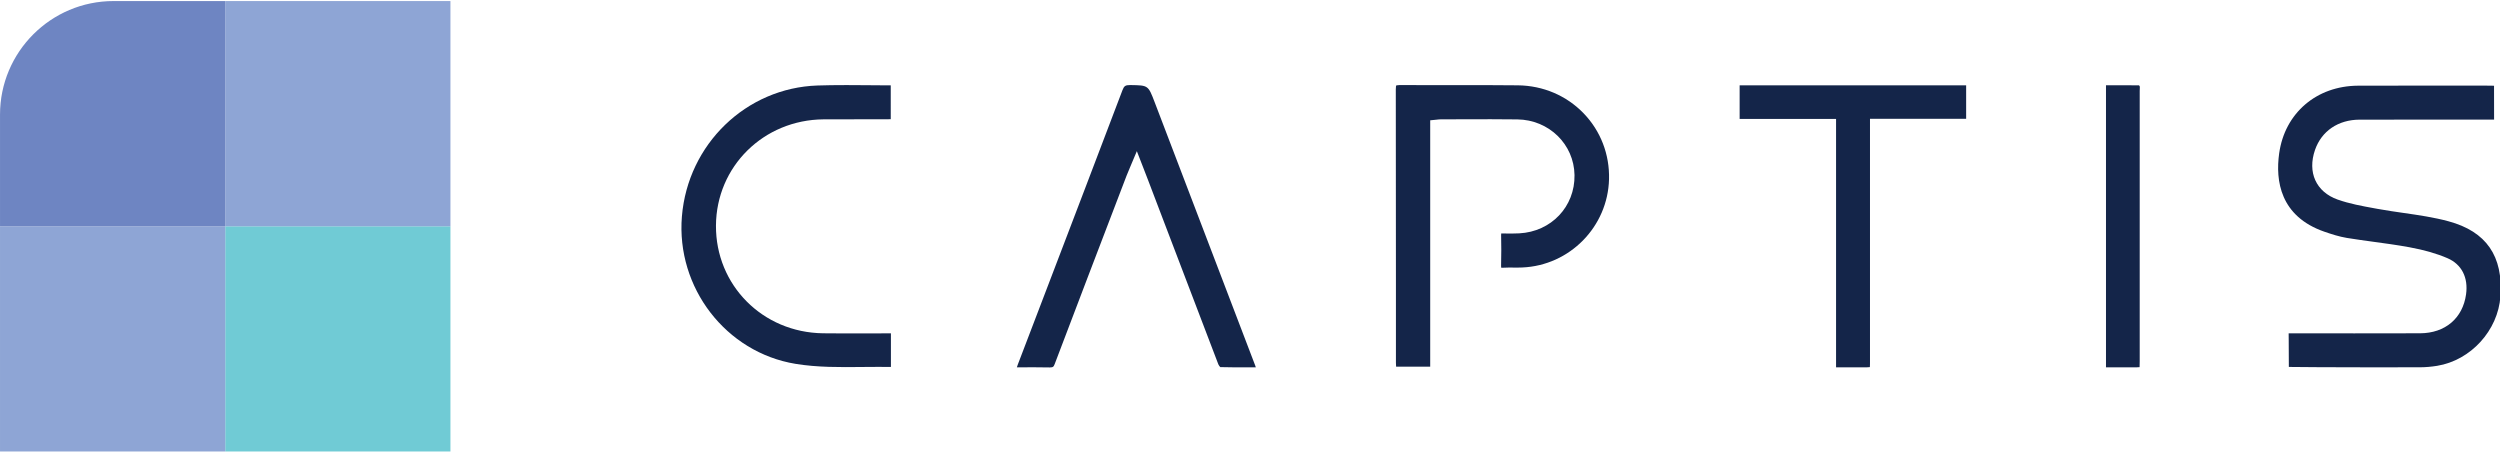 <?xml version="1.0" encoding="UTF-8" standalone="no"?>
<!-- Generator: Adobe Illustrator 25.1.0, SVG Export Plug-In . SVG Version: 6.00 Build 0)  -->

<svg
   version="1.1"
   id="Layer_1"
   x="0px"
   y="0px"
   viewBox="0 0 420 76"
   xml:space="preserve"
   width="420"
   height="76"
   xmlns="http://www.w3.org/2000/svg"
   xmlns:svg="http://www.w3.org/2000/svg"><defs
   id="defs55" />
<style
   type="text/css"
   id="style2">
	.st0{fill:#142549;}
	.st1{fill:#70CBD5;}
	.st2{fill:#8EA5D5;}
	.st3{fill:#6E85C2;}
</style>
<g
   id="g50"
   transform="matrix(0.984,0,0,0.984,-5.073,-7.208)">
	<g
   id="g8">
		<g
   id="g6">
			<path
   class="st0"
   d="m 243.516,69.927 h 5.82 V 27.865 l 1.093,-0.109 c 0.27,-0.031 0.505,-0.057 0.74,-0.057 l 3.64,-0.009 c 3.492,-0.015 6.4,-0.018 9.407,0.02 5.388,0.066 9.675,4.24 9.758,9.505 0.087,5.387 -3.968,9.664 -9.433,9.949 -0.919,0.044 -1.879,0.051 -2.857,0.018 -0.115,-0.005 -0.184,0.002 -0.222,0.005 -0.009,0.044 -0.021,0.124 -0.018,0.263 0.03,1.658 0.05,3.44 -0.006,5.227 -0.008,0.23 0.022,0.326 0.032,0.352 0.014,0 0.064,0.011 0.181,0.011 0.048,0 0.109,-0.002 0.181,-0.009 0.598,-0.033 1.185,-0.031 1.736,-0.024 0.493,0.005 0.986,0.009 1.476,-0.015 8.108,-0.336 14.62,-6.958 14.824,-15.075 0.108,-4.237 -1.431,-8.227 -4.332,-11.238 -2.929,-3.038 -6.918,-4.738 -11.233,-4.787 -3.598,-0.042 -7.205,-0.038 -10.889,-0.031 l -0.983,0.002 c -2.783,-0.002 -5.567,0.005 -8.348,-0.015 -0.446,0.02 -0.542,0.069 -0.555,0.078 -0.002,0.005 -0.067,0.119 -0.066,0.658 0.02,11.039 0.021,22.078 0.022,33.118 l 0.001,13.582 c 0,0.216 0.014,0.429 0.031,0.643 z"
   id="path4" />
		</g>
	</g>
	<g
   id="g14">
		<g
   id="g12">
			<path
   class="st0"
   d="m 181.625,70.031 c 0.935,0 1.852,0.007 2.768,0.029 0.534,-0.011 0.644,-0.088 0.831,-0.576 3.716,-9.805 7.526,-19.76 11.211,-29.386 l 1.068,-2.792 c 0.185,-0.48 0.388,-0.957 0.633,-1.526 l 1.116,-2.648 1.088,2.801 c 0.314,0.802 0.58,1.486 0.841,2.174 l 2.653,6.967 c 3.105,8.158 6.211,16.313 9.334,24.46 0.074,0.193 0.253,0.401 0.336,0.469 1.677,0.053 3.387,0.044 5.199,0.038 l 0.86,-0.002 c -0.032,-0.104 -0.065,-0.204 -0.103,-0.305 -5.718,-14.986 -11.443,-29.973 -17.168,-44.961 -1.1,-2.878 -1.1,-2.878 -4.052,-2.923 l -0.128,-0.002 c -0.008,0 -0.016,0 -0.026,0 -0.797,0 -1.018,0.155 -1.297,0.89 -4.154,10.95 -8.403,22.071 -12.513,32.826 l -5.352,14.008 c -0.058,0.151 -0.109,0.306 -0.158,0.471 l 1.012,-0.004 c 0.648,-0.005 1.252,-0.008 1.847,-0.008 z"
   id="path10" />
		</g>
	</g>
	<g
   id="g20">
		<g
   id="g18">
			<path
   class="st0"
   d="m 149.659,21.852 c -1.911,0 -3.472,0.022 -4.914,0.071 -12.192,0.401 -22.151,10.011 -23.167,22.35 -1.002,12.168 7.524,23.226 19.41,25.175 3.726,0.613 7.651,0.576 11.453,0.533 l 0.655,-0.005 c 1.366,-0.009 2.777,-0.024 4.167,0.002 v -5.739 l -4.237,0.007 c -2.746,0.009 -5.051,0.009 -7.369,-0.018 -10.303,-0.14 -18.326,-8.22 -18.264,-18.394 0.062,-10.087 8.13,-18.052 18.368,-18.132 2.286,-0.02 4.573,-0.018 6.866,-0.011 l 3.919,0.002 c 0.229,0 0.458,-0.011 0.688,-0.022 V 21.9 c -0.857,-0.002 -1.711,-0.009 -2.562,-0.016 L 153.3,21.873 c -1.203,-0.011 -2.421,-0.021 -3.641,-0.021 z"
   id="path16" />
		</g>
	</g>
	<g
   id="g26">
		<g
   id="g24">
			<path
   class="st0"
   d="m 318.629,70.043 h 4.637 c 0.381,0 0.94,0 1.134,-0.038 0.022,-0.155 0.022,-0.695 0.022,-1.061 l 10e-4,-41.335 h 16.416 v -5.71 h -38.672 v 5.736 h 16.462 z"
   id="path22" />
		</g>
	</g>
	<g
   id="g32">
		<g
   id="g30">
			<path
   class="st0"
   d="m 364.714,70.043 h 4.666 c 0.356,0 0.872,0 1.071,-0.033 0.02,-0.17 0.02,-0.662 0.02,-1.001 V 22.865 c 0,-0.098 0.005,-0.202 0.01,-0.305 0.011,-0.199 0.024,-0.416 -0.006,-0.502 -0.015,-0.038 -0.072,-0.115 -0.115,-0.16 -1.55,-0.022 -3.152,-0.018 -4.843,-0.013 l -0.803,0.002 z"
   id="path28" />
		</g>
	</g>
	<g
   id="g38">
		<g
   id="g36">
			<path
   class="st0"
   d="m 395.901,64.238 c 0.003,0.376 0.006,0.746 0.01,1.109 0.014,1.317 0.018,4.623 0.022,4.627 0.048,0.033 9.127,0.058 13.892,0.066 2.827,-0.004 5.663,0 8.496,-0.009 0.948,-0.002 1.933,-0.086 2.928,-0.248 5.752,-0.937 10.4,-6.037 10.811,-11.864 0.485,-6.877 -2.416,-11.068 -8.869,-12.814 -2.489,-0.675 -5.125,-1.056 -7.675,-1.423 -1.296,-0.186 -2.908,-0.418 -4.429,-0.695 l -0.613,-0.113 c -1.958,-0.354 -4.179,-0.757 -6.216,-1.479 -3.678,-1.311 -5.189,-4.645 -3.85,-8.491 1.121,-3.213 3.962,-5.139 7.601,-5.15 4.047,-0.011 8.095,-0.009 12.141,-0.007 l 10.826,0.002 -0.011,-5.783 c -0.204,-0.013 -0.392,-0.02 -0.579,-0.02 l -8.761,-0.009 c -4.619,0.002 -9.239,-0.004 -13.859,0.016 -7.105,0.033 -12.525,4.676 -13.485,11.555 -0.65,4.654 0.161,10.755 7.717,13.375 1.221,0.423 2.532,0.846 3.847,1.063 1.47,0.239 2.939,0.443 4.569,0.664 1.783,0.241 4.001,0.542 6.098,0.926 2.554,0.469 4.683,1.081 6.51,1.873 2.411,1.041 3.566,3.29 3.168,6.172 -0.564,4.078 -3.566,6.626 -7.834,6.646 -3.723,0.015 -7.44,0.013 -11.169,0.015 z"
   id="path34" />
		</g>
	</g>
	<g
   id="g48">
		<rect
   x="43.609"
   y="45.957"
   class="st1"
   width="38.451"
   height="38.451"
   id="rect40" />
		<rect
   x="5.158"
   y="45.957"
   class="st2"
   width="38.451"
   height="38.451"
   id="rect42" />
		<rect
   x="43.609"
   y="7.506"
   class="st2"
   width="38.451"
   height="38.451"
   id="rect44" />
		<path
   class="st3"
   d="M 43.609,45.957 H 5.158 V 26.904 C 5.158,16.19 13.843,7.505 24.557,7.505 h 19.052 z"
   id="path46" />
	</g>
</g>
</svg>
